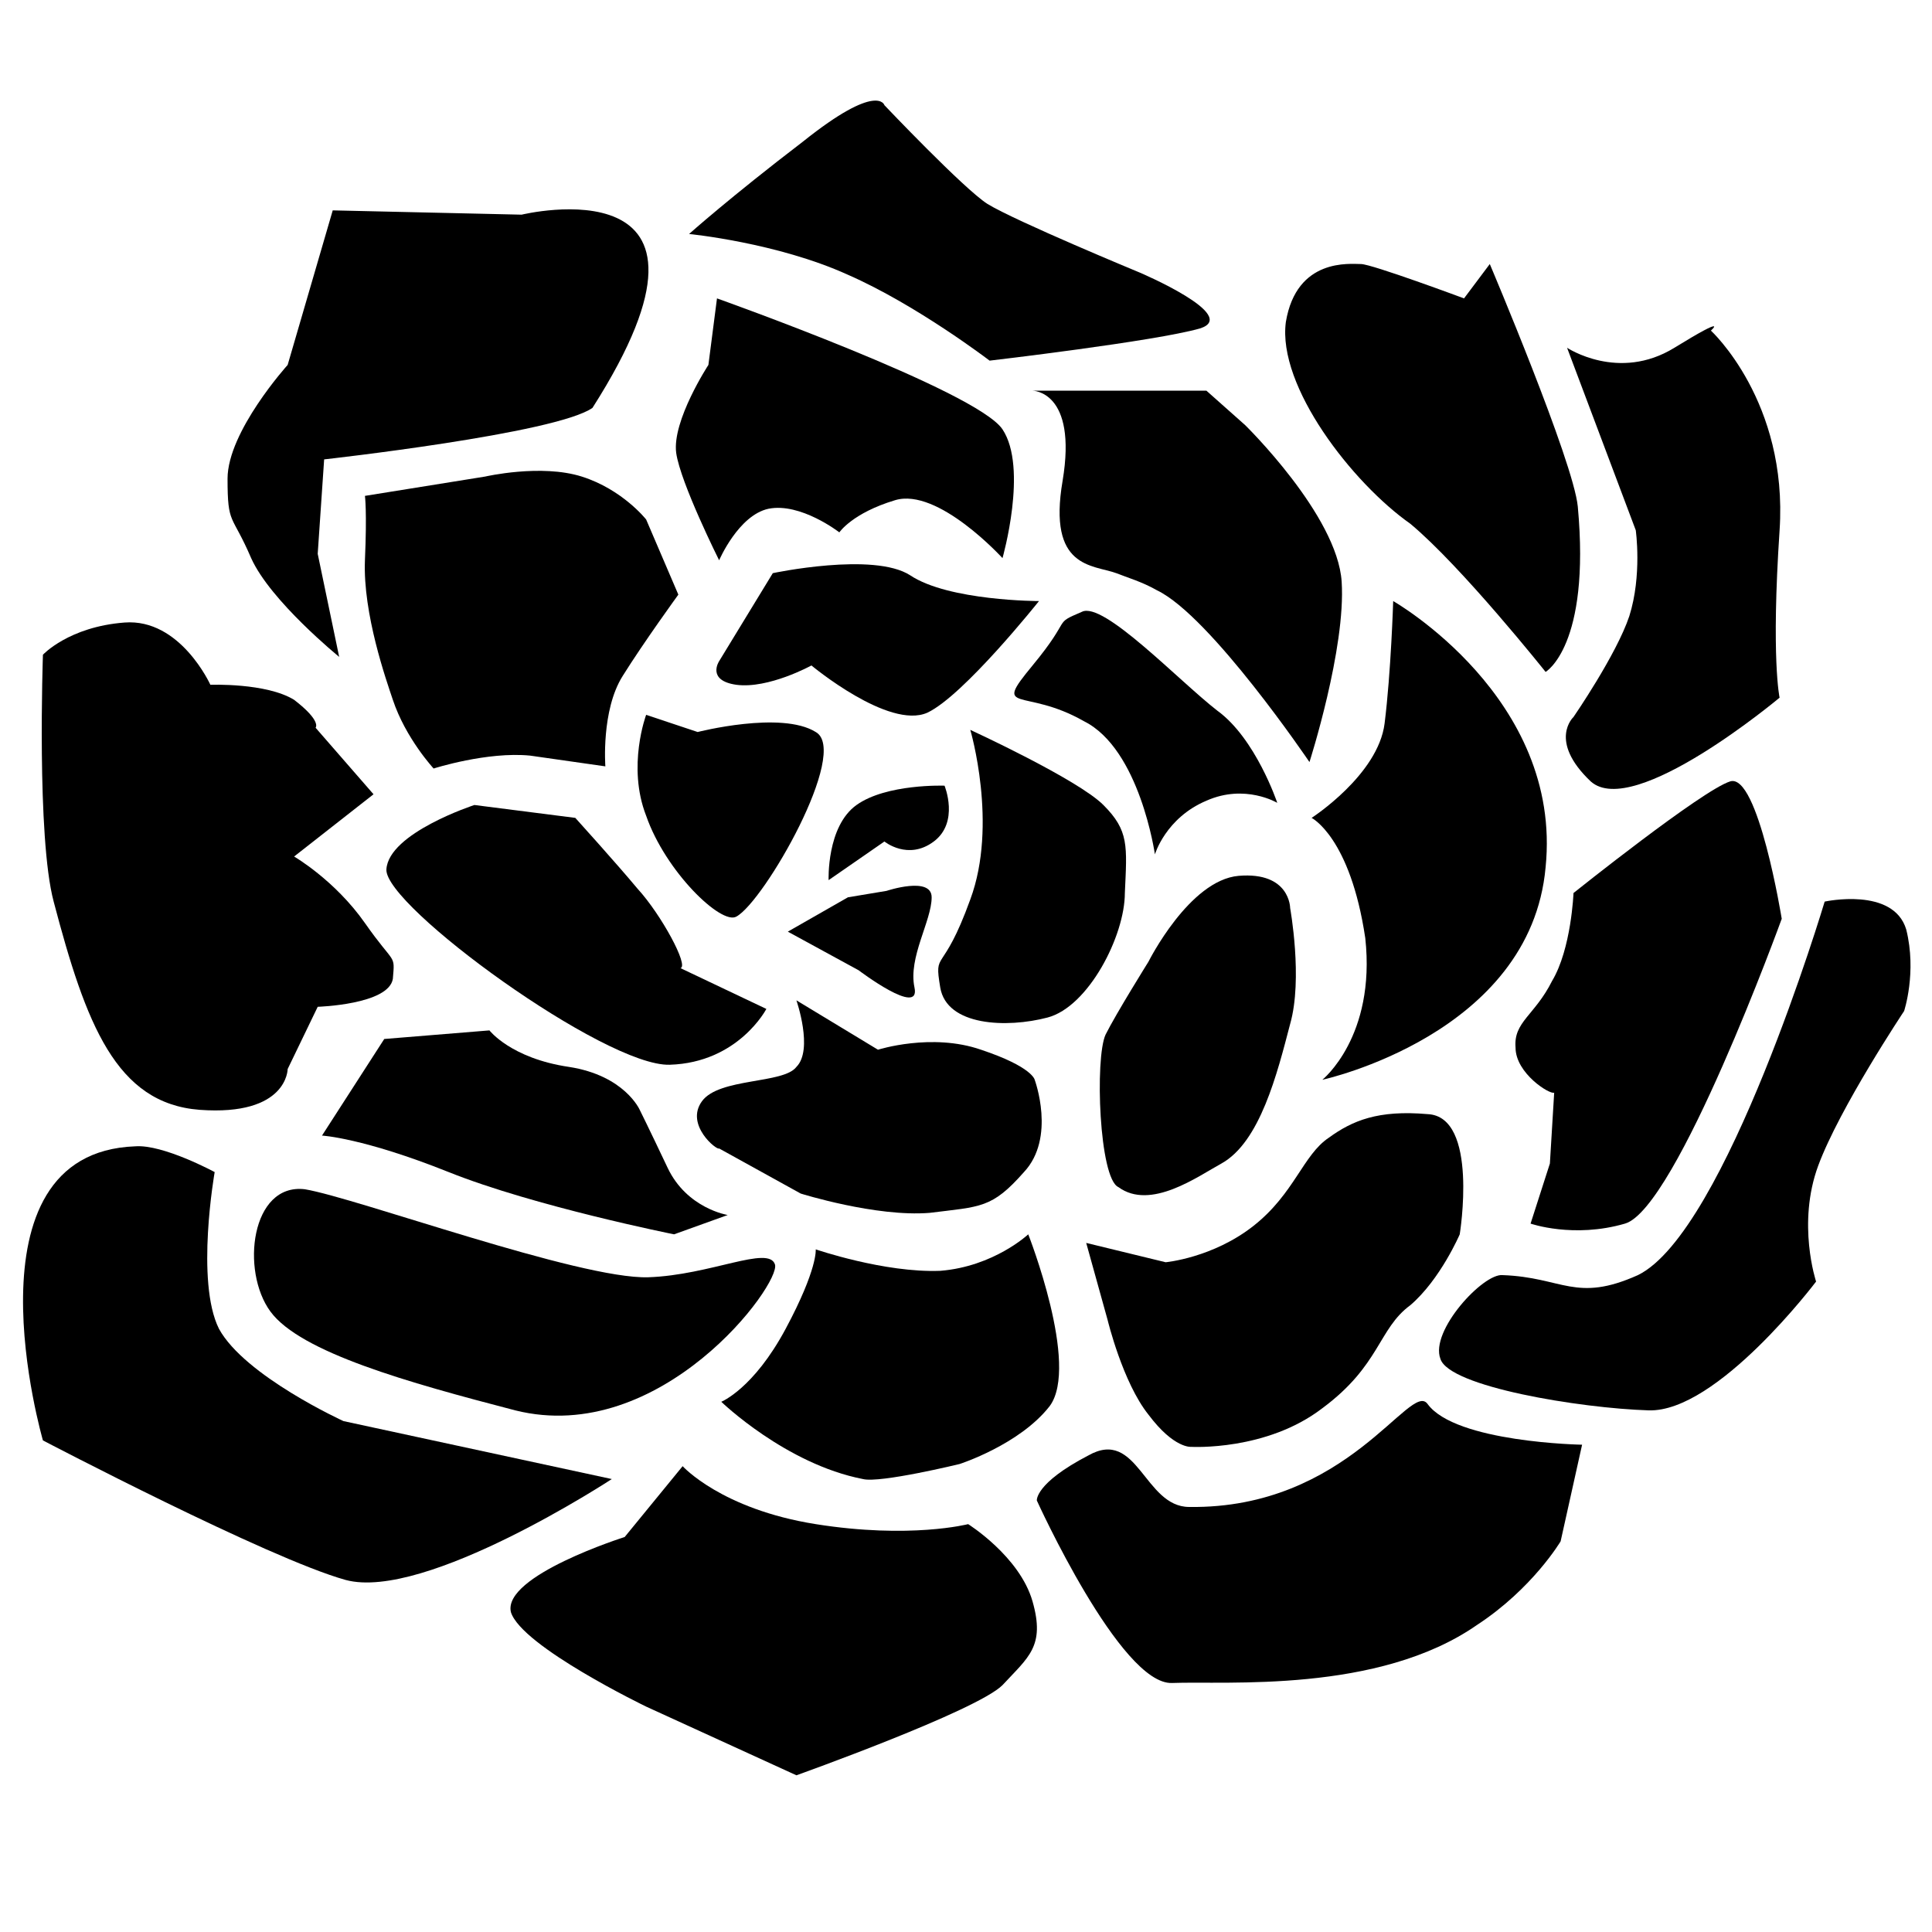 <svg width="90" height="90" xmlns="http://www.w3.org/2000/svg">

    <g>
        <title>background</title>
        <rect fill="none" id="canvas_background" height="92" width="92" y="-1" x="-1"/>
    </g>
    <g>
        <title>Layer 1</title>
        <path id="svg_1" d="m31.8,51.3"/>
        <path id="svg_2" d="m36.7,46"/>
        <path id="svg_3"
              d="m32.7,51.3c0.8,-1.1 3.8,-0.8 4.4,-1.6c0.8,-0.8 0,-3.1 0,-3.1l3.8,2.3c0,0 2.5,-0.8 4.8,0c2.4,0.8 2.5,1.4 2.5,1.4s1,2.7 -0.5,4.3c-1.5,1.7 -2,1.6 -4.4,1.9c-2.5,0.2 -6,-0.9 -6,-0.9l-3.8,-2.1c-0.1,0.1 -1.6,-1.1 -0.8,-2.2z"/>
        <path id="svg_4"
              d="m51.5,48.2c0.5,-1 2,-3.4 2,-3.4s1.9,-3.8 4.2,-4c2.4,-0.2 2.4,1.5 2.4,1.5s0.6,3.3 0,5.4c-0.6,2.3 -1.4,5.5 -3.2,6.5c-1.1,0.6 -3.3,2.2 -4.8,1.1c-0.9,-0.4 -1.1,-6 -0.6,-7.1z"/>
        <path id="svg_5"
              d="m53.8,39.8c0,0 0.5,-1.7 2.4,-2.5c1.8,-0.8 3.3,0.1 3.3,0.1s-1,-3 -2.8,-4.3c-1.8,-1.4 -5.3,-5.1 -6.3,-4.6c-1.4,0.6 -0.4,0.2 -2.3,2.5c-1.9,2.3 -0.4,1 2.4,2.6c2.6,1.3 3.3,6.2 3.3,6.2z"/>
        <path id="svg_6"
              d="m48.8,47.4c-1.9,0.5 -4.7,0.4 -5,-1.4c-0.3,-1.8 0.1,-0.5 1.4,-4.1c1.3,-3.5 0,-7.9 0,-7.9s5,2.3 6.2,3.5c1.2,1.2 1.1,1.9 1,4.1c0,2 -1.7,5.3 -3.6,5.8z"/>
        <path id="svg_7"
              d="m34.3,31.9c-1.4,-0.2 -0.8,-1.1 -0.8,-1.1l2.5,-4.1c0,0 4.7,-1 6.4,0.1c1.8,1.2 6,1.2 6,1.2s-3.5,4.4 -5.2,5.2c-1.8,0.8 -5.4,-2.2 -5.4,-2.2s-2,1.1 -3.5,0.9z"/>
        <path id="svg_8"
              d="m38,34.1c-1.6,-1 -5.5,0 -5.5,0l-2.4,-0.8c0,0 -0.9,2.4 0,4.7c0.9,2.6 3.5,5.1 4.2,4.7c1.3,-0.7 5.3,-7.7 3.7,-8.6z"/>
        <path id="svg_9"
              d="m38.6,41c0,0 -0.1,-2.5 1.3,-3.5c1.4,-1 4.1,-0.9 4.1,-0.9s0.7,1.7 -0.5,2.6c-1.2,0.9 -2.3,0 -2.3,0l-2.6,1.8z"/>
        <path id="svg_10"
              d="m36.7,43.4l2.8,-1.6l1.8,-0.3c0,0 2.1,-0.7 2.1,0.3c0,1.1 -1.1,2.8 -0.8,4.2c0.3,1.4 -2.6,-0.8 -2.6,-0.8l-3.3,-1.8z"/>
        <path id="svg_11"
              d="m49.5,22.4c0.7,-4.2 -1.4,-4.2 -1.4,-4.2l5.9,0l2.2,0l1.8,1.6c0,0 4.3,4.2 4.5,7.3s-1.5,8.4 -1.5,8.4s-4.6,-6.8 -7.1,-8c-0.7,-0.4 -1.4,-0.6 -1.9,-0.8c-1.1,-0.4 -3.2,-0.2 -2.5,-4.3z"/>
        <path id="svg_12"
              d="m61.1,38.1c0,0 3.1,-2 3.4,-4.4c0.3,-2.4 0.4,-5.7 0.4,-5.7s7.9,4.5 7.1,12.4c-0.7,7.8 -10.4,9.9 -10.4,9.9s2.5,-2 2,-6.6c-0.7,-4.7 -2.5,-5.6 -2.5,-5.6z"/>
        <path id="svg_13"
              d="m59.9,15c0.5,-3 3,-2.7 3.5,-2.7s4.8,1.6 4.8,1.6l1.2,-1.6c0,0 3.9,9.2 4.1,11.3c0.6,6.5 -1.5,7.7 -1.5,7.7s-3.9,-4.9 -6.3,-6.9c-2.7,-1.9 -6.2,-6.4 -5.8,-9.4z"/>
        <path id="svg_14"
              d="m46.7,26c0,0 1.2,-4.2 0,-6c-1.2,-1.8 -13.3,-6.1 -13.3,-6.1l-0.4,3.1c0,0 -1.7,2.6 -1.5,4.1c0.2,1.4 2,5 2,5s0.9,-2.1 2.3,-2.4c1.5,-0.3 3.3,1.1 3.3,1.1s0.6,-0.9 2.6,-1.5c2,-0.6 5,2.7 5,2.7z"/>
        <path id="svg_15"
              d="m32.1,10.9c0,0 1.9,-1.7 5.3,-4.3c3.5,-2.8 3.8,-1.7 3.8,-1.7s3.7,3.9 4.8,4.6c1.3,0.8 7.1,3.2 7.1,3.2s4.7,2 2.8,2.6c-2.1,0.6 -9.8,1.5 -9.8,1.5s-3.4,-2.6 -6.6,-4c-3.3,-1.5 -7.4,-1.9 -7.4,-1.9z"/>
        <path id="svg_16"
              d="m29.7,41.4c-1,-1.2 -2.9,-3.3 -2.9,-3.3l-4.7,-0.6c0,0 -4,1.3 -4.1,3s10.2,9.2 13.2,9.1c3.2,-0.1 4.5,-2.6 4.5,-2.6l-4,-1.9c0.4,-0.1 -0.9,-2.5 -2,-3.7z"/>
        <path id="svg_17"
              d="m20.2,35.8c0,0 -1.3,-1.4 -1.9,-3.2c-0.3,-0.9 -1.4,-4 -1.3,-6.5c0.1,-2.3 0,-3 0,-3l5.6,-0.9c0,0 2.6,-0.6 4.5,0c1.9,0.6 3,2 3,2l1.5,3.5c0,0 -1.6,2.2 -2.6,3.8c-1,1.6 -0.8,4.2 -0.8,4.2s-1.4,-0.2 -3.5,-0.5c-2,-0.2 -4.5,0.6 -4.5,0.6z"/>
        <path id="svg_18"
              d="m15.8,30.6c0,0 -3.2,-2.6 -4.1,-4.6c-0.9,-2.1 -1.1,-1.5 -1.1,-3.7s2.8,-5.3 2.8,-5.3l2.1,-7.2l8.8,0.2c0,0 10.7,-2.6 3.3,9c-1.7,1.2 -12.5,2.4 -12.5,2.4l-0.3,4.4l1,4.8z"/>
        <path id="svg_19"
              d="m9.8,31.9c0,0 -1.4,-3.1 -4,-2.9c-2.6,0.2 -3.8,1.5 -3.8,1.5s-0.3,8.5 0.5,11.5c1.5,5.7 2.9,9.4 6.8,9.7c4.1,0.3 4.1,-1.9 4.1,-1.9l1.4,-2.9c0,0 3.3,-0.1 3.5,-1.3c0.1,-1.2 0.1,-0.6 -1.3,-2.6c-1.4,-2 -3.3,-3.1 -3.3,-3.1l3.7,-2.9l-2.7,-3.1c0,0 0.3,-0.3 -1,-1.3c-1.3,-0.8 -3.9,-0.7 -3.9,-0.7z"/>
        <path id="svg_20"
              d="m26.5,49.7c-2.7,-0.4 -3.7,-1.7 -3.7,-1.7l-4.9,0.4l-2.9,4.5c0,0 1.9,0.1 5.9,1.7s10.5,2.9 10.5,2.9l2.5,-0.9c0,0 -1.9,-0.3 -2.8,-2.2c-0.9,-1.9 -1.3,-2.7 -1.3,-2.7s-0.7,-1.6 -3.3,-2z"/>
        <path id="svg_21"
              d="m50.6,57.9l1,3.6c0,0 0.7,2.9 1.9,4.4c1.2,1.6 2,1.5 2,1.5s3.5,0.2 6.1,-1.8c2.7,-2 2.6,-3.7 4.1,-4.8c1.4,-1.2 2.3,-3.3 2.3,-3.3s0.9,-5.5 -1.5,-5.6c-2.3,-0.2 -3.5,0.3 -4.6,1.1c-1.2,0.8 -1.6,2.6 -3.5,4.1c-1.9,1.5 -4.1,1.7 -4.1,1.7l-3.7,-0.9z"/>
        <path id="svg_22"
              d="m70.6,48.8c-0.1,-1.2 0.9,-1.5 1.7,-3.1c0.9,-1.5 1,-4.1 1,-4.1s6,-4.8 7.3,-5.2c1.3,-0.4 2.4,6.4 2.4,6.4s-4.9,13.5 -7.3,14.2c-2.4,0.7 -4.4,0 -4.4,0l0.9,-2.8l0.2,-3.3c-0.2,0.1 -1.8,-0.9 -1.8,-2.1z"/>
        <path id="svg_23"
              d="m73,16.2c0,0 2.4,1.6 5,0s1.7,-0.8 1.7,-0.8s3.6,3.3 3.2,9.3s0,7.8 0,7.8s-6.8,5.7 -8.8,3.9c-2,-1.9 -0.8,-3 -0.8,-3s2,-2.9 2.6,-4.7c0.6,-1.9 0.3,-4 0.3,-4l-3.2,-8.5z"/>
        <path id="svg_24"
              d="m14.2,55.4c-2.5,-0.3 -3,3.8 -1.6,5.7c1.4,1.9 6.4,3.3 11.4,4.6c6.8,1.7 12.4,-5.9 12.1,-6.8s-3,0.5 -5.9,0.6c-3.2,0.1 -13.6,-3.7 -16,-4.1z"/>
        <path id="svg_25"
              d="m38,58.2c0,0 0.1,0.9 -1.4,3.7c-1.5,2.8 -3,3.4 -3,3.4s3,2.9 6.6,3.6c0.8,0.2 4.5,-0.7 4.5,-0.7s2.8,-0.9 4.2,-2.7c1.4,-1.9 -1,-8 -1,-8s-1.6,1.5 -4.1,1.7c-2.6,0.1 -5.8,-1 -5.8,-1z"/>
        <path id="svg_26"
              d="m70,59.4c-0.9,-0.1 -3.4,2.6 -2.9,3.9c0.4,1.3 6.5,2.3 9.7,2.4c3.2,0.1 7.8,-6 7.8,-6s-0.9,-2.7 0.1,-5.4c1,-2.7 4,-7.2 4,-7.2s0.6,-1.8 0.1,-3.8c-0.6,-2 -3.8,-1.3 -3.8,-1.3s-4.6,15.4 -8.7,17.4c-2.9,1.3 -3.5,0.1 -6.3,0z"/>
        <path id="svg_27"
              d="m54.6,78.4c2.5,-0.1 9.6,0.5 14.2,-2.7c2.6,-1.7 3.9,-3.9 3.9,-3.9l1,-4.5c0,0 -5.9,-0.1 -7.2,-1.9c-0.8,-1.1 -3.7,4.9 -11.1,4.8c-2.1,0 -2.4,-3.7 -4.7,-2.4c-2.5,1.3 -2.4,2.1 -2.4,2.1s3.9,8.6 6.3,8.5z"/>
        <path id="svg_28"
              d="m31.8,68.3c0,0 1.8,2 6.2,2.7s7.1,0 7.1,0s2.4,1.5 3,3.6c0.6,2.1 -0.2,2.6 -1.4,3.9c-1.2,1.2 -9.6,4.2 -9.6,4.2l-7,-3.2c0,0 -5.8,-2.8 -6.3,-4.4c-0.4,-1.7 5.3,-3.5 5.3,-3.5l2.7,-3.3z"/>
        <path id="svg_29"
              d="m10,54.6c0,0 -2.4,-1.3 -3.7,-1.2c-8.2,0.3 -4.3,13.7 -4.3,13.7s10.5,5.5 14.1,6.5c3.7,1 12.4,-4.7 12.4,-4.7l-12.5,-2.7c0,0 -4.6,-2.1 -5.8,-4.3c-1.1,-2.2 -0.2,-7.3 -0.2,-7.3z"/>
    </g>
</svg>